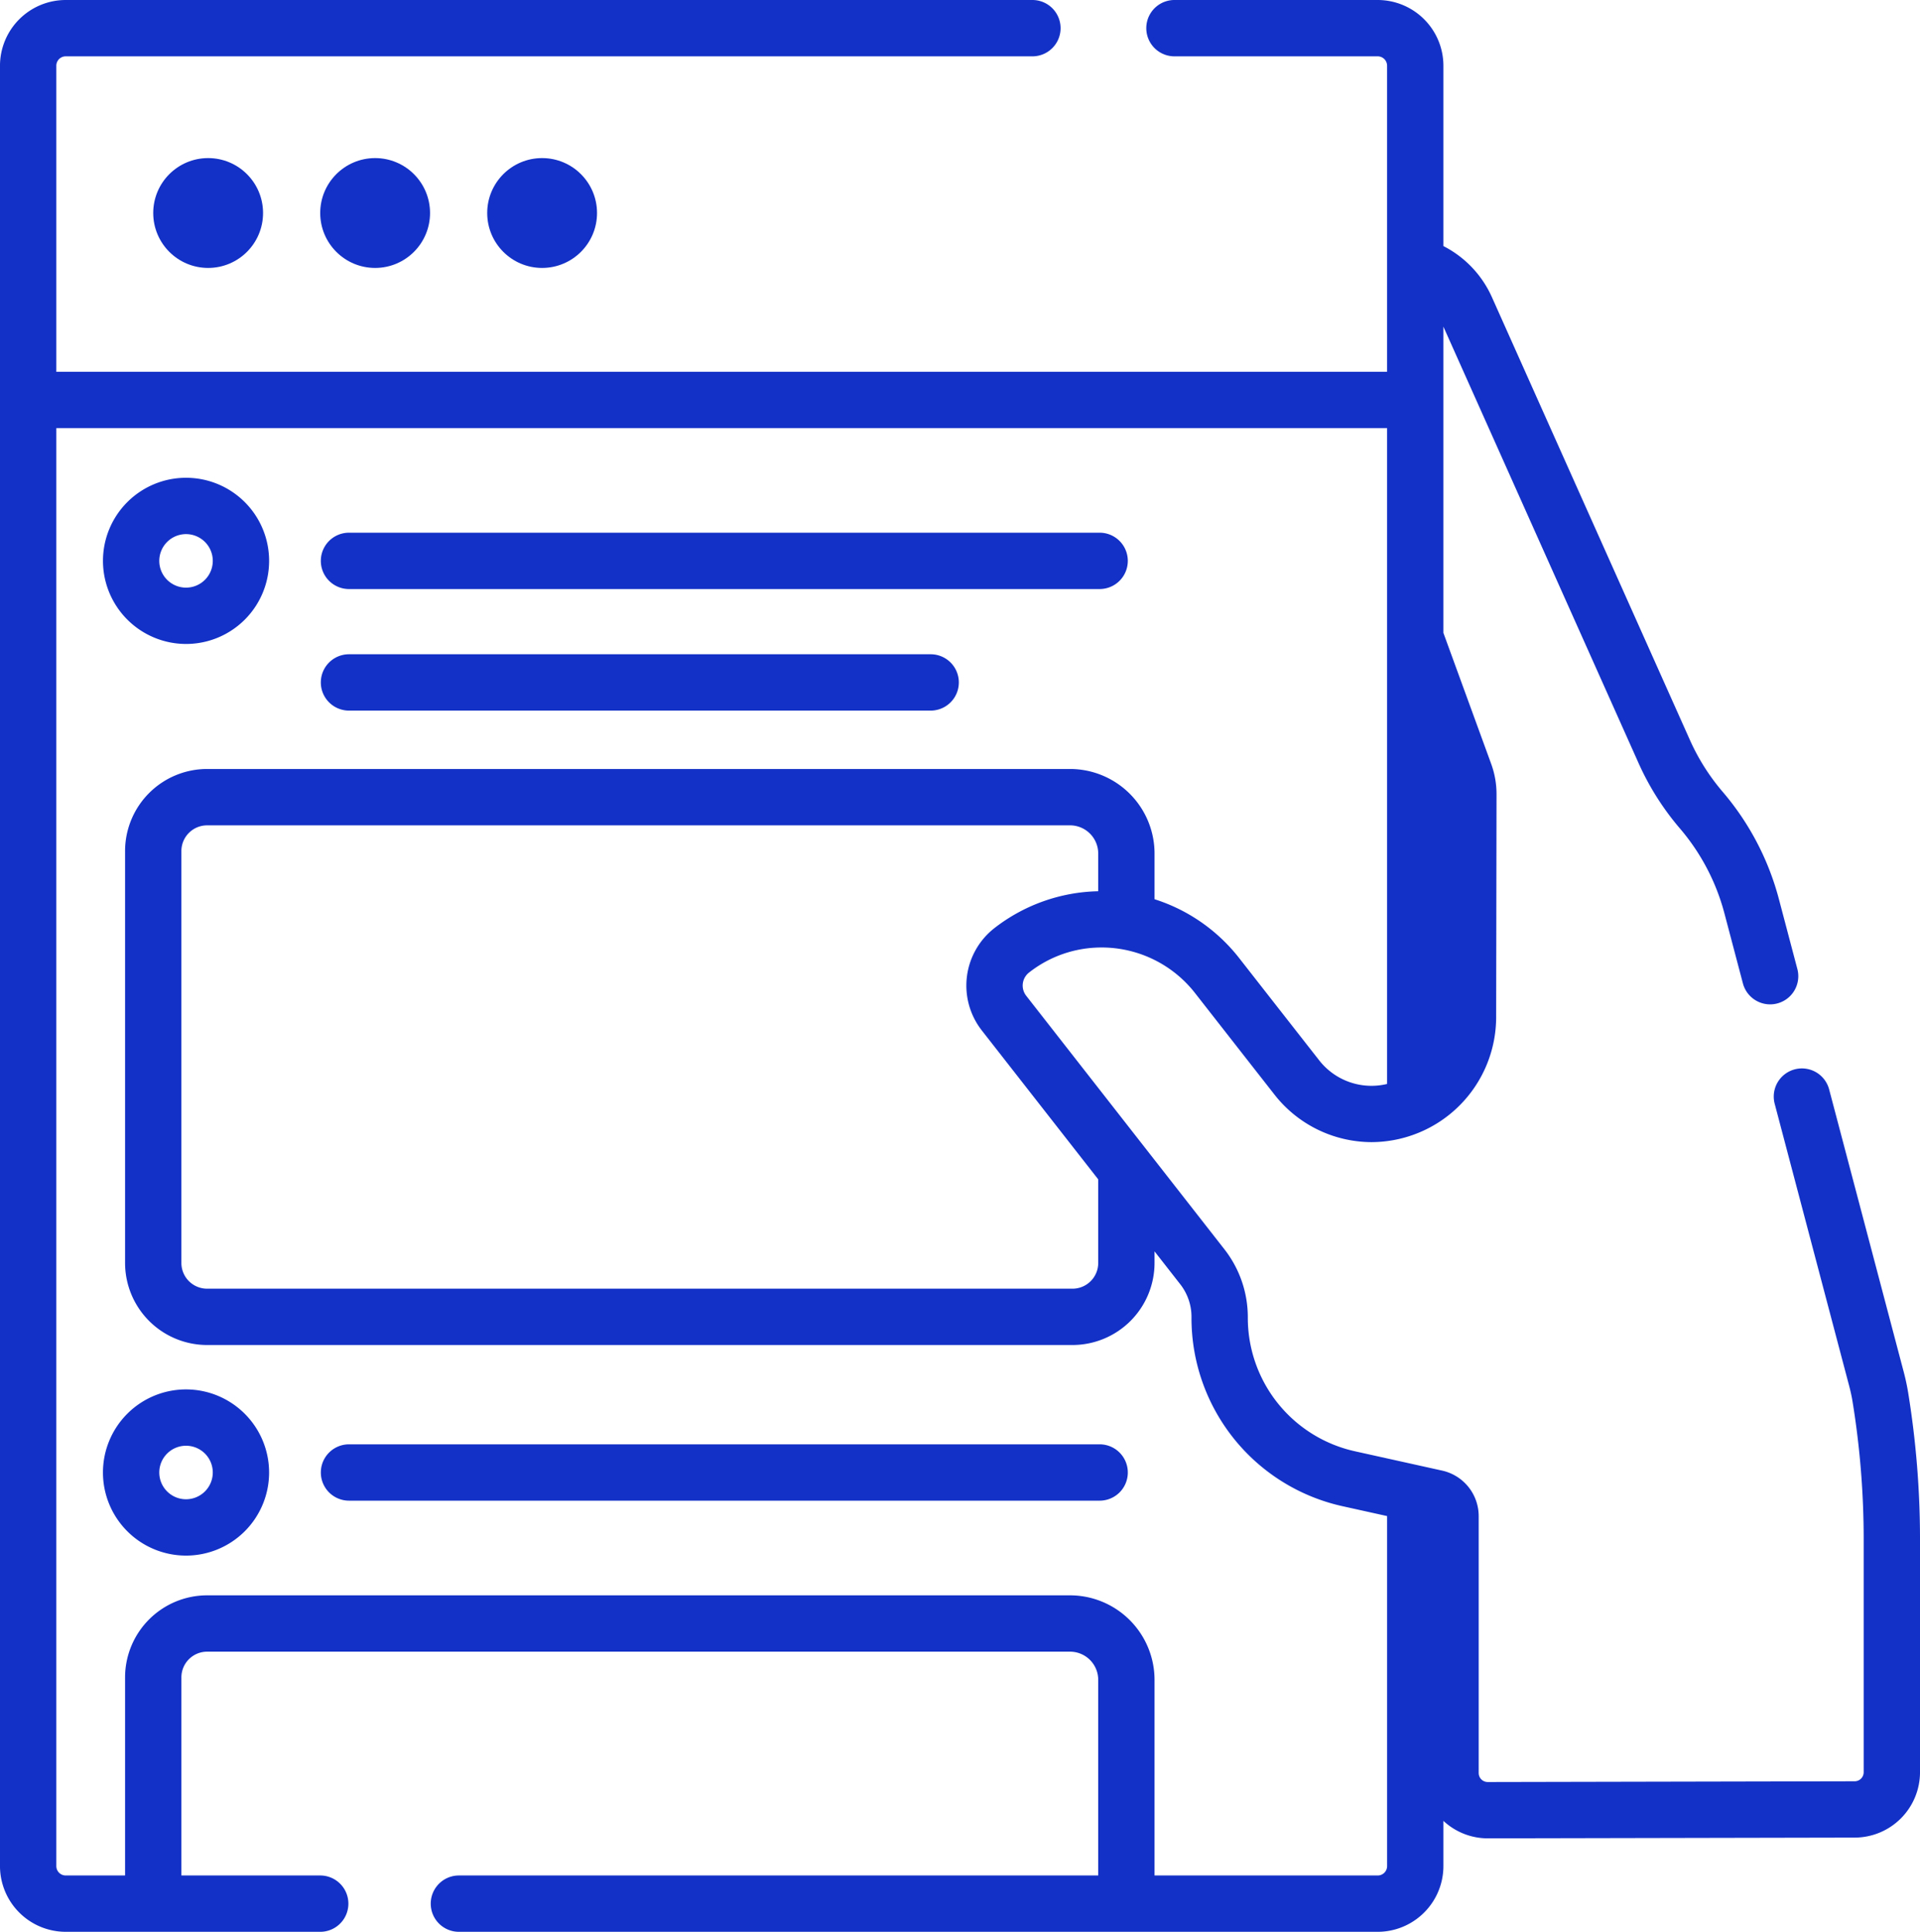 <svg xmlns="http://www.w3.org/2000/svg" width="508.996" height="512.001" viewBox="0 0 508.996 512.001">
  <g id="experience" transform="translate(-1.502)">
    <circle id="Ellipse_4" data-name="Ellipse 4" cx="14.557" cy="14.557" r="14.557" transform="translate(42.124 41.898)" fill="#1331c6"/>
    <circle id="Ellipse_5" data-name="Ellipse 5" cx="14.557" cy="14.557" r="14.557" transform="translate(86.393 41.898)" fill="#1331c6"/>
    <circle id="Ellipse_6" data-name="Ellipse 6" cx="14.557" cy="14.557" r="14.557" transform="translate(130.662 41.898)" fill="#1331c6"/>
    <path id="Path_27" data-name="Path 27" d="M293.022,382.8h-199a7.465,7.465,0,0,0,0,14.93h199a7.465,7.465,0,1,0,0-14.93Z" fill="#1331c6"/>
    <path id="Path_28" data-name="Path 28" d="M94.019,156.117h199a7.465,7.465,0,1,0,0-14.93h-199a7.465,7.465,0,1,0,0,14.93Z" fill="#1331c6"/>
    <path id="Path_29" data-name="Path 29" d="M94.019,188.334H248.225a7.465,7.465,0,1,0,0-14.93H94.019a7.465,7.465,0,1,0,0,14.93Z" fill="#1331c6"/>
    <path id="Path_30" data-name="Path 30" d="M507.335,368.961c-.284-1.73-.675-3.542-1.162-5.385L486.411,288.73a7.465,7.465,0,0,0-14.436,3.812l19.764,74.846c.365,1.385.655,2.727.862,3.984a227.338,227.338,0,0,1,2.967,36.544v61.79a2.4,2.4,0,0,1-2.412,2.4l-97.25.2a2.4,2.4,0,0,1-2.4-2.4v-68.01a12.366,12.366,0,0,0-9.751-12.147l-22.9-5.074A36.233,36.233,0,0,1,332.3,349.194a29.236,29.236,0,0,0-6.045-17.884l-52.707-67.4a4.387,4.387,0,0,1,.751-6.149,31.011,31.011,0,0,1,19.322-6.64q.2,0,.408,0a31.439,31.439,0,0,1,24.228,12.013s12.605,16.117,21.1,26.962a32.789,32.789,0,0,0,25.677,12.61,33.146,33.146,0,0,0,33.1-33.045l.1-59.153a23.32,23.32,0,0,0-1.414-8.047L384.151,167.74V86.577l51.73,115.661a71.616,71.616,0,0,0,10.991,17.356,57.006,57.006,0,0,1,11.76,22.412l4.927,18.66a7.465,7.465,0,0,0,14.435-3.812L473.067,238.2a72.032,72.032,0,0,0-14.857-28.314,56.677,56.677,0,0,1-8.7-13.739L397.022,78.786a28.055,28.055,0,0,0-12.87-13.566v-47.8A17.44,17.44,0,0,0,366.733,0H312.851a7.465,7.465,0,0,0,0,14.93h53.882a2.491,2.491,0,0,1,2.488,2.488V98.539H16.432V17.419a2.491,2.491,0,0,1,2.488-2.488H275.285a7.466,7.466,0,0,0,0-14.931H18.921A17.439,17.439,0,0,0,1.5,17.419V494.582A17.439,17.439,0,0,0,18.921,512H86.394a7.465,7.465,0,1,0,0-14.93H49.59V444.565a6.82,6.82,0,0,1,6.812-6.812H285.177a7.474,7.474,0,0,1,7.465,7.465v51.853H123.157a7.465,7.465,0,0,0,0,14.93H366.733a17.439,17.439,0,0,0,17.419-17.419V482.594a17.264,17.264,0,0,0,11.769,4.636l97.251-.2A17.345,17.345,0,0,0,510.5,469.708v-61.79a242.365,242.365,0,0,0-3.163-38.957ZM265.1,246.005a19.311,19.311,0,0,0-3.315,27.108l30.858,39.459c0,.016,0,.032,0,.049v22.115a6.82,6.82,0,0,1-6.812,6.812H56.4a6.82,6.82,0,0,1-6.812-6.812V225.558a6.82,6.82,0,0,1,6.812-6.812H285.177a7.474,7.474,0,0,1,7.465,7.465v10a46.393,46.393,0,0,0-27.542,9.791ZM366.733,497.07H307.572V445.217a22.421,22.421,0,0,0-22.395-22.395H56.4A21.766,21.766,0,0,0,34.66,444.564V497.07H18.921a2.491,2.491,0,0,1-2.488-2.488V113.469H369.222V287.287a17.6,17.6,0,0,1-18.11-6.4c-8.49-10.831-21.076-26.926-21.078-26.928a46.277,46.277,0,0,0-22.46-15.631V226.209a22.421,22.421,0,0,0-22.395-22.4H56.4A21.766,21.766,0,0,0,34.66,225.556V334.733A21.766,21.766,0,0,0,56.4,356.475H285.83a21.766,21.766,0,0,0,21.742-21.742v-3.076l6.92,8.849a14.051,14.051,0,0,1,2.876,8.726,51.077,51.077,0,0,0,40.258,50.014l11.6,2.569v92.764a2.491,2.491,0,0,1-2.488,2.491Z" fill="#1331c6"/>
    <path id="Path_31" data-name="Path 31" d="M50.819,368.244a22.022,22.022,0,1,0,22.022,22.022,22.047,22.047,0,0,0-22.022-22.022Zm0,29.114a7.092,7.092,0,1,1,7.092-7.092A7.1,7.1,0,0,1,50.819,397.358Z" fill="#1331c6"/>
    <path id="Path_32" data-name="Path 32" d="M50.819,170.674A22.022,22.022,0,1,0,28.8,148.652a22.047,22.047,0,0,0,22.022,22.022Zm0-29.114a7.092,7.092,0,1,1-7.092,7.092A7.1,7.1,0,0,1,50.819,141.56Z" fill="#1331c6"/>
  </g>
</svg>
